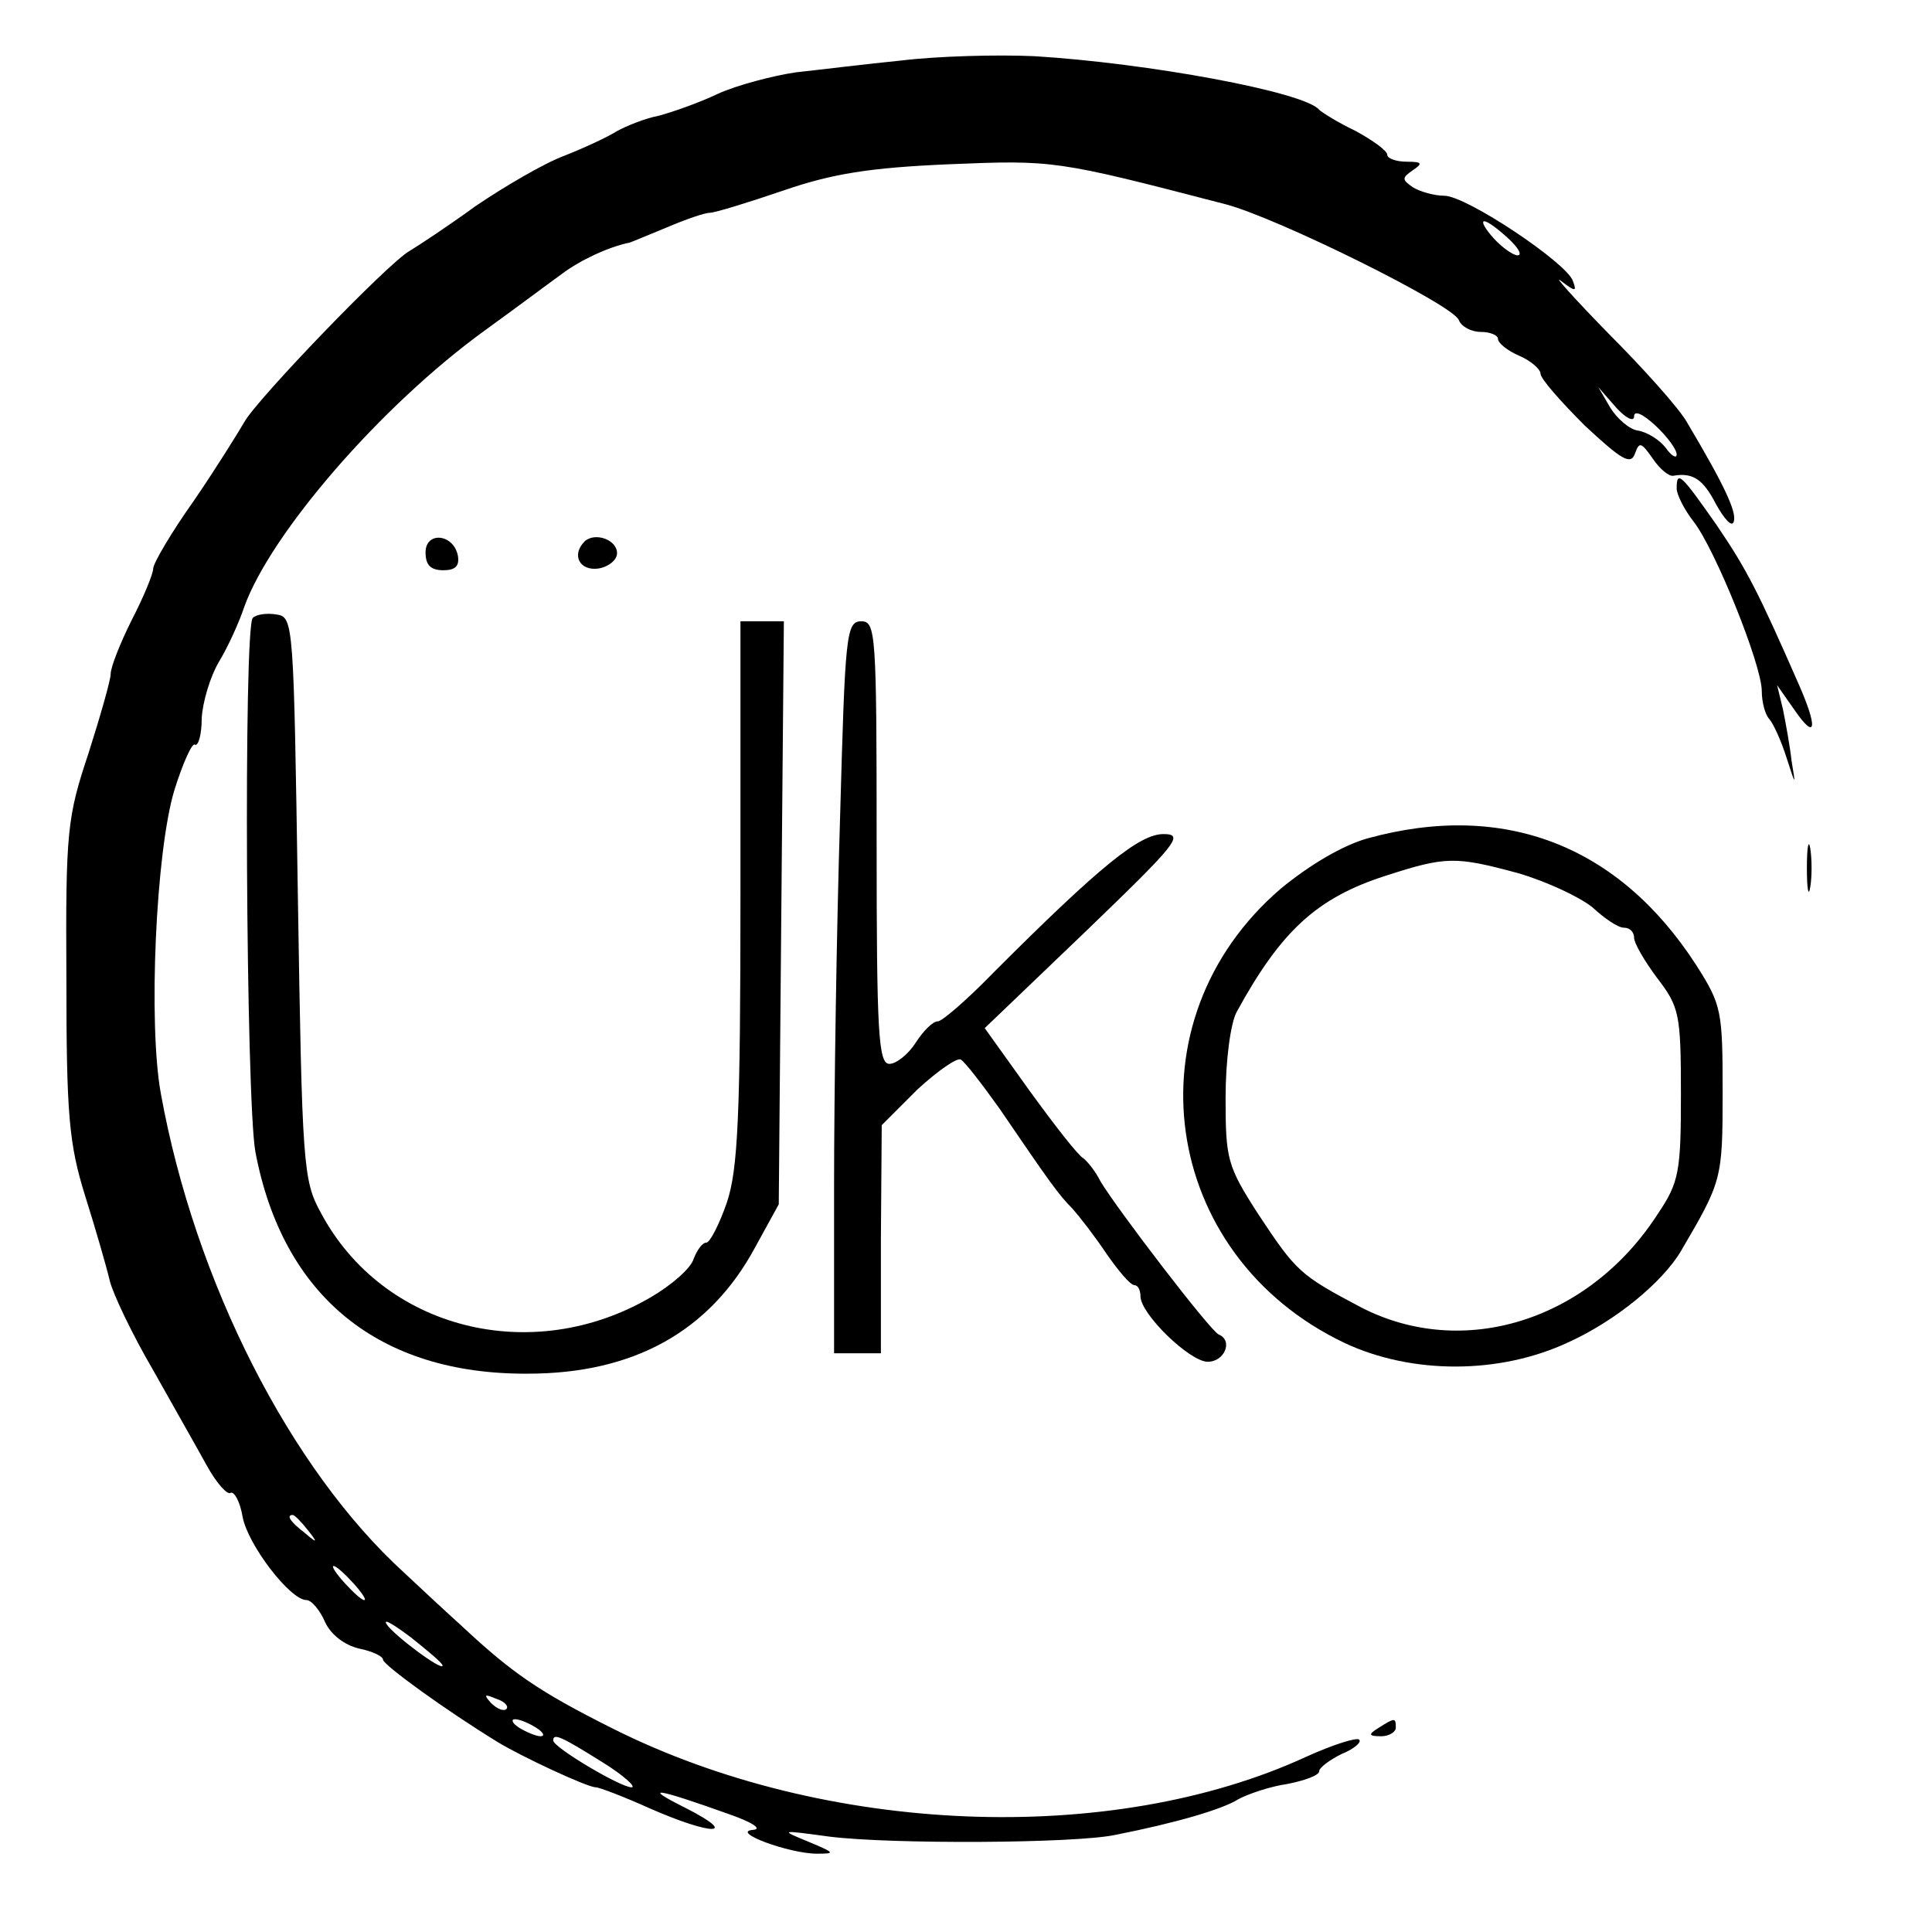 <?xml version="1.0" encoding="UTF-8"?> <svg xmlns="http://www.w3.org/2000/svg" xmlns:xlink="http://www.w3.org/1999/xlink" xmlns:svgjs="http://svgjs.com/svgjs" width="227pt" height="227pt"> <svg xmlns="http://www.w3.org/2000/svg" width="227pt" height="227pt" viewBox="0 0 227 227" preserveAspectRatio="xMidYMid meet"> <g transform="translate(0,227) scale(0.1,-0.1)" fill="#000000" stroke="none"> <path d="M1060 2199 c-41 -4 -97 -11 -125 -14 -27 -4 -69 -15 -91 -25 -23 -11 -55 -22 -70 -26 -16 -3 -38 -12 -49 -18 -11 -7 -39 -20 -62 -29 -24 -9 -70 -36 -104 -59 -33 -24 -68 -47 -78 -53 -25 -14 -180 -175 -194 -201 -7 -12 -33 -54 -59 -92 -27 -38 -48 -74 -48 -80 0 -6 -11 -33 -25 -60 -14 -28 -25 -56 -25 -64 0 -7 -12 -49 -26 -93 -25 -75 -27 -91 -26 -265 0 -160 3 -194 22 -255 12 -38 25 -83 29 -100 4 -16 27 -64 51 -105 23 -41 52 -92 63 -112 11 -20 24 -35 28 -32 4 2 11 -10 14 -28 6 -33 56 -98 75 -98 6 0 16 -12 22 -26 7 -15 23 -27 40 -31 15 -3 28 -9 28 -13 0 -6 73 -59 135 -97 28 -17 105 -53 115 -53 4 0 33 -11 64 -25 73 -32 106 -32 41 1 -52 26 -34 23 50 -7 29 -10 41 -18 30 -19 -28 -2 42 -28 75 -28 22 0 21 1 -10 14 -34 14 -34 14 25 6 73 -9 287 -8 335 2 71 14 126 30 145 42 11 6 37 15 58 18 20 4 37 10 37 15 0 4 12 13 26 20 15 6 24 14 21 17 -3 3 -31 -6 -62 -20 -230 -106 -566 -92 -815 33 -88 44 -119 66 -178 121 -21 19 -51 47 -67 62 -134 122 -246 342 -286 563 -15 82 -6 285 16 357 10 32 21 56 24 53 4 -2 8 12 8 31 1 19 10 49 20 66 11 18 24 47 30 65 31 86 160 236 283 325 36 26 76 56 90 66 21 16 55 32 80 37 3 1 22 9 44 18 21 9 44 17 50 17 6 0 45 12 86 26 58 20 102 27 195 31 123 5 125 5 325 -47 61 -16 267 -118 274 -136 3 -8 15 -14 26 -14 11 0 20 -4 20 -8 0 -5 11 -14 25 -20 14 -6 25 -16 25 -21 0 -6 24 -33 52 -61 43 -40 54 -47 59 -33 5 14 7 14 21 -6 8 -12 19 -21 24 -20 23 4 35 -4 50 -33 10 -18 19 -28 21 -21 4 11 -11 43 -55 117 -9 16 -51 63 -92 104 -41 42 -66 70 -56 62 17 -13 19 -13 14 0 -7 21 -125 100 -151 100 -12 0 -29 5 -37 10 -13 9 -13 11 0 20 12 8 11 10 -7 10 -13 0 -23 4 -23 8 0 5 -17 17 -37 28 -21 10 -40 22 -43 25 -17 21 -202 55 -335 63 -44 2 -114 0 -155 -5z m712 -209 c12 -11 17 -20 11 -20 -5 0 -18 9 -28 20 -10 11 -15 20 -11 20 4 0 16 -9 28 -20z m148 -209 c0 7 10 3 25 -11 14 -13 25 -28 25 -34 0 -5 -6 -2 -13 8 -7 9 -21 18 -32 20 -10 1 -25 14 -33 27 l-14 24 21 -24 c12 -13 21 -17 21 -10z m-1559 -1308 c13 -16 12 -17 -3 -4 -17 13 -22 21 -14 21 2 0 10 -8 17 -17z m54 -63 c10 -11 16 -20 13 -20 -3 0 -13 9 -23 20 -10 11 -16 20 -13 20 3 0 13 -9 23 -20z m105 -97 c0 -7 -58 36 -66 49 -4 7 9 -1 29 -16 20 -16 37 -30 37 -33z m75 -51 c-3 -3 -11 0 -18 7 -9 10 -8 11 6 5 10 -3 15 -9 12 -12z m35 -22 c8 -5 11 -10 5 -10 -5 0 -17 5 -25 10 -8 5 -10 10 -5 10 6 0 17 -5 25 -10z m77 -40 c26 -16 41 -30 35 -30 -13 0 -92 47 -92 55 0 9 9 5 57 -25z"></path> <path d="M1970 1696 c0 -7 9 -25 20 -39 25 -32 80 -168 80 -199 0 -13 4 -28 9 -33 5 -6 14 -26 20 -45 11 -34 11 -34 6 -4 -2 18 -7 45 -10 60 l-7 29 21 -30 c25 -36 27 -20 4 32 -47 107 -60 133 -96 186 -42 60 -47 65 -47 43z"></path> <path d="M500 1621 c0 -15 6 -21 21 -21 14 0 19 5 17 17 -5 26 -38 29 -38 4z"></path> <path d="M687 1634 c-16 -16 -6 -35 16 -32 12 2 22 10 22 18 0 16 -26 25 -38 14z"></path> <path d="M297 1544 c-11 -11 -8 -564 3 -627 32 -170 145 -262 320 -261 125 0 214 50 267 148 l28 51 3 343 3 342 -26 0 -25 0 0 -318 c0 -265 -3 -326 -16 -365 -9 -26 -20 -47 -24 -47 -5 0 -11 -9 -15 -19 -3 -11 -26 -31 -50 -45 -140 -82 -315 -38 -388 99 -21 38 -22 56 -27 370 -5 323 -5 330 -25 333 -12 2 -24 0 -28 -4z"></path> <path d="M987 1308 c-4 -128 -7 -322 -7 -430 l0 -198 28 0 27 0 0 134 1 134 42 42 c24 22 47 38 51 35 5 -3 25 -29 45 -57 60 -88 70 -102 86 -118 8 -9 26 -32 40 -53 14 -20 28 -37 33 -37 4 0 7 -6 7 -13 0 -21 58 -77 79 -77 20 0 30 25 13 32 -9 3 -120 148 -139 180 -6 12 -15 23 -20 27 -6 3 -34 39 -63 79 l-53 74 119 114 c107 103 116 114 91 114 -28 0 -74 -37 -199 -162 -31 -32 -61 -58 -66 -58 -6 0 -17 -11 -26 -25 -9 -14 -23 -25 -31 -25 -13 0 -15 37 -15 260 0 246 -1 260 -18 260 -18 0 -19 -16 -25 -232z"></path> <path d="M1607 1285 c-29 -8 -68 -31 -102 -59 -181 -155 -142 -431 75 -534 79 -37 182 -37 263 1 55 25 110 70 132 107 48 82 49 84 49 186 0 96 -1 103 -31 150 -91 141 -226 193 -386 149z m177 -41 c34 -10 72 -28 87 -40 14 -13 30 -24 37 -24 7 0 12 -5 12 -12 0 -6 12 -27 27 -47 26 -34 28 -42 28 -136 0 -91 -2 -104 -27 -141 -81 -126 -229 -172 -349 -110 -72 38 -76 42 -121 110 -36 56 -38 64 -38 136 0 45 6 88 13 101 52 95 94 134 175 160 71 23 82 23 156 3z"></path> <path d="M2123 1250 c0 -25 2 -35 4 -22 2 12 2 32 0 45 -2 12 -4 2 -4 -23z"></path> <path d="M1620 240 c-13 -8 -12 -10 3 -10 9 0 17 5 17 10 0 12 -1 12 -20 0z"></path> </g> </svg> <style>@media (prefers-color-scheme: light) { :root { filter: none; } } </style> </svg> 